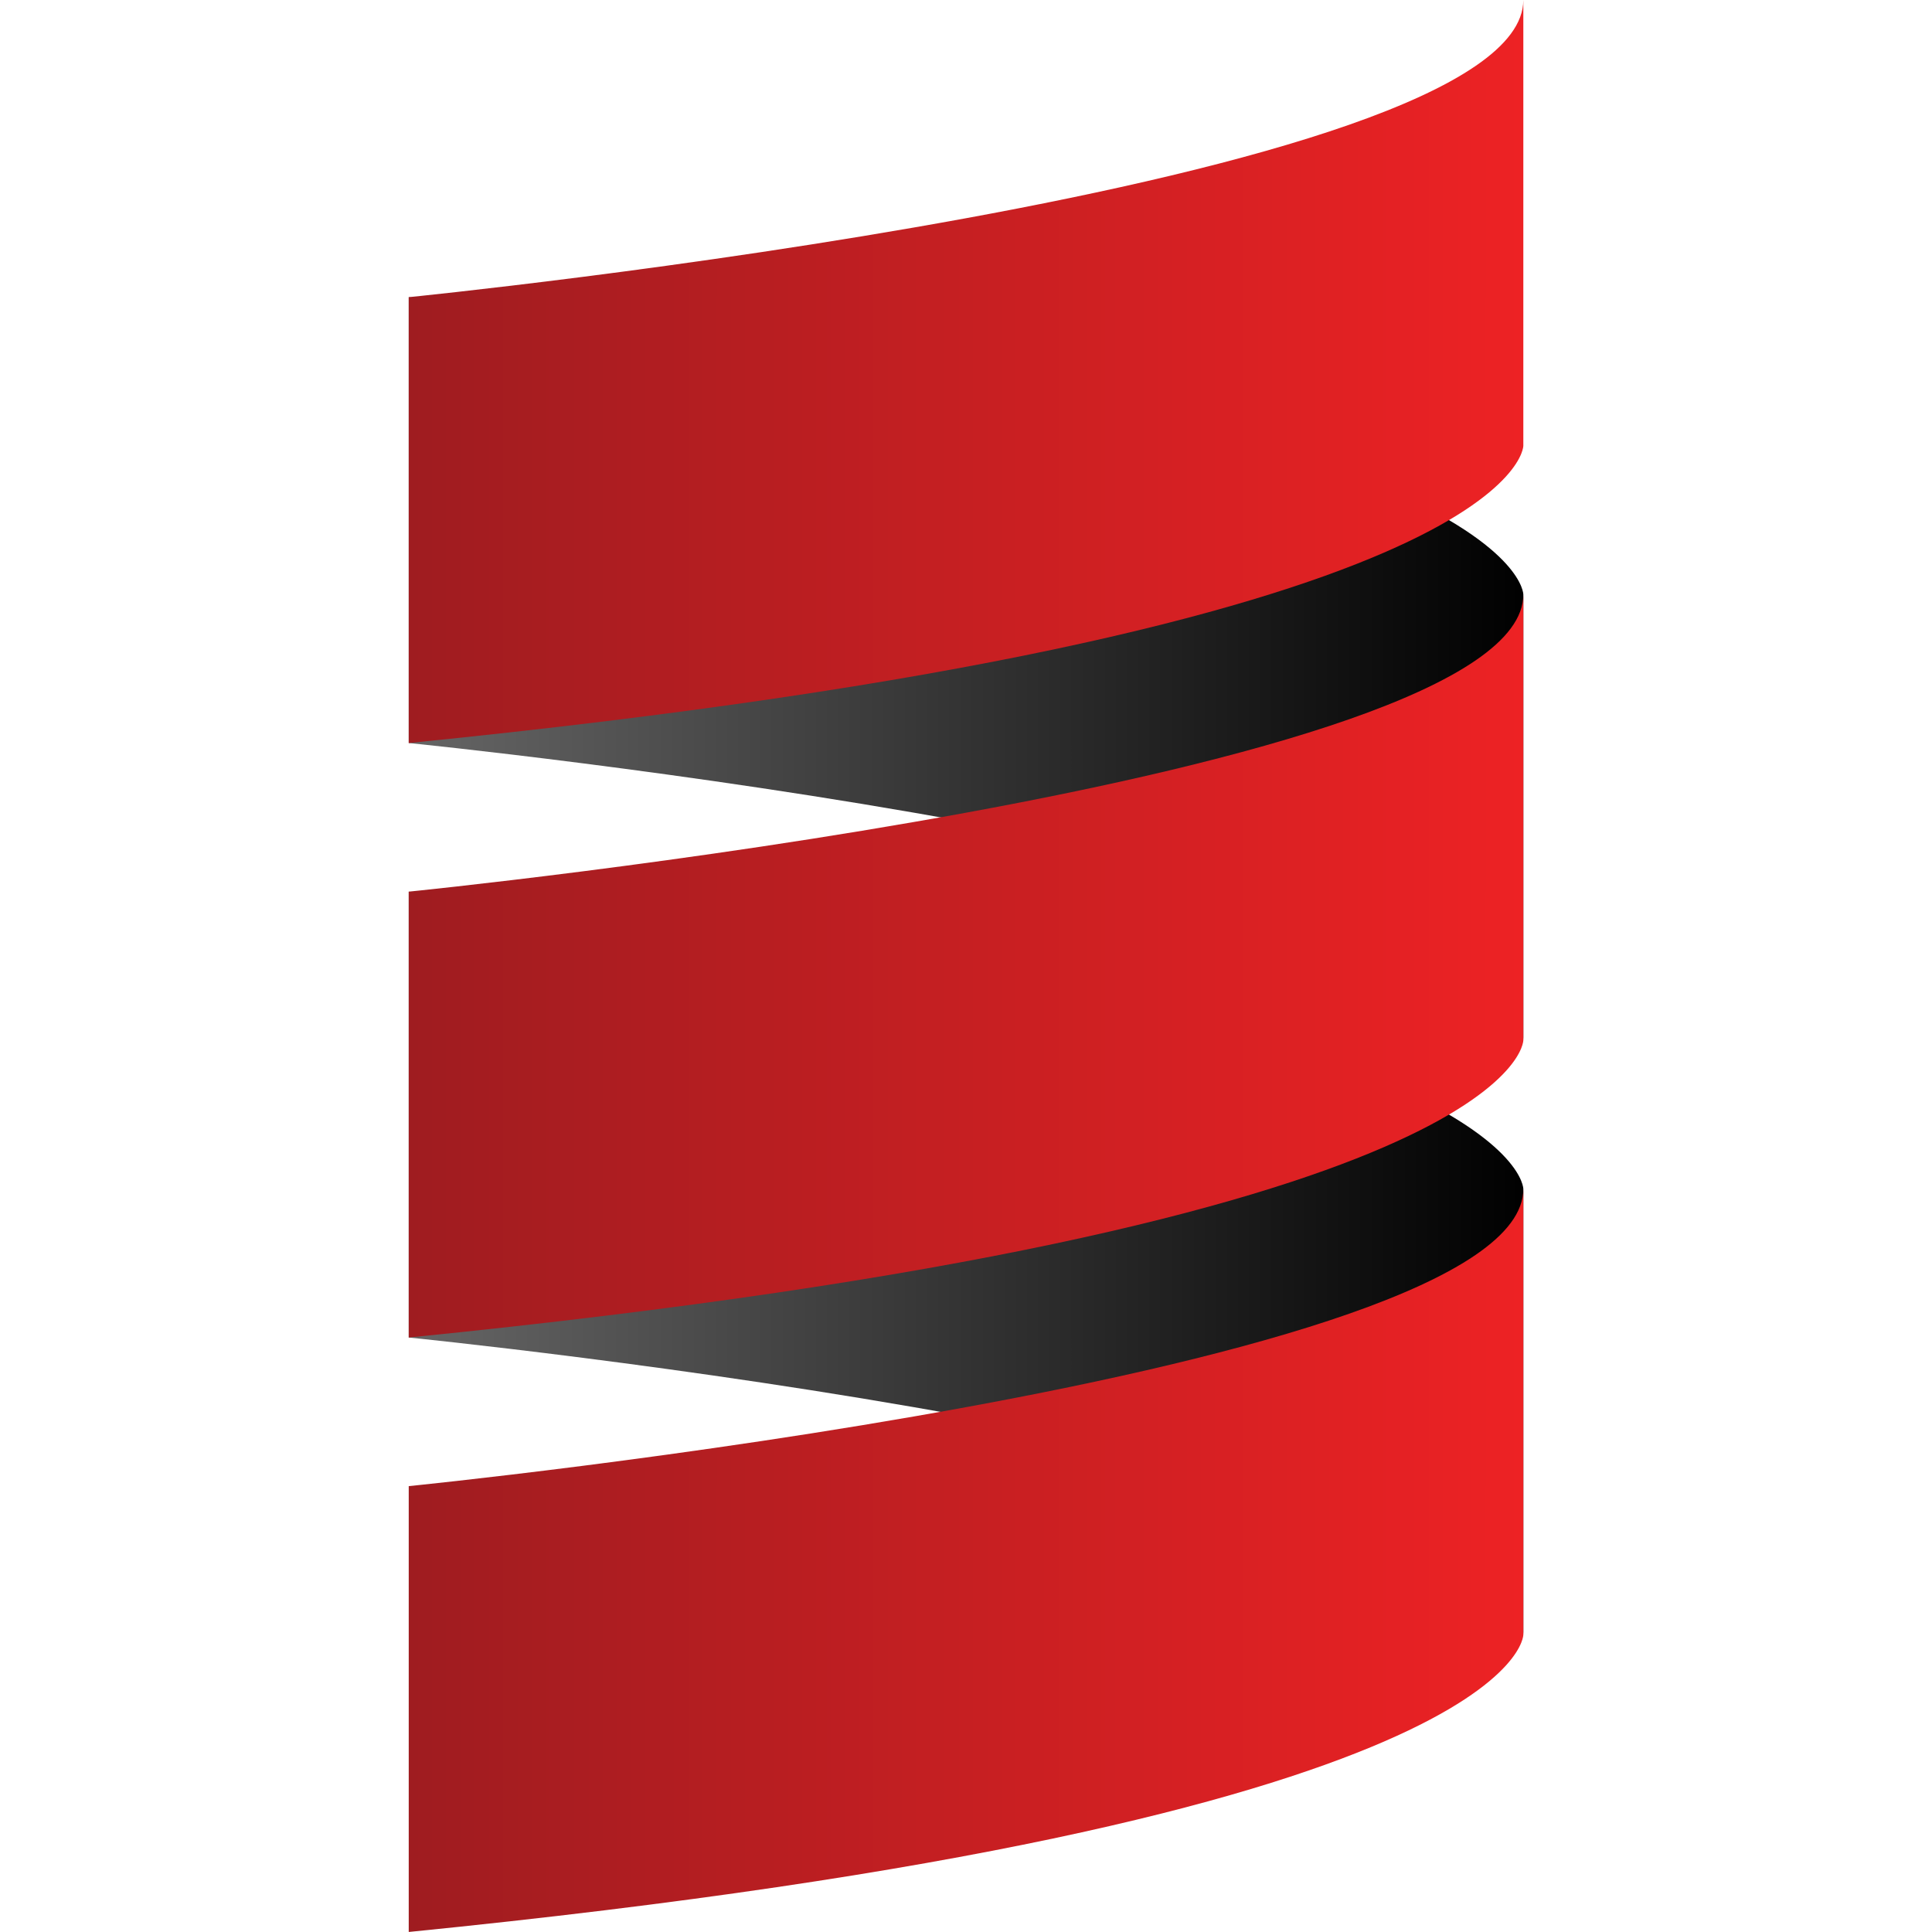 <svg width="70" height="70" viewBox="0 0 70 70" fill="none" xmlns="http://www.w3.org/2000/svg">
<g clip-path="url(#clip0_2845_3288)">
<path d="M14.809 26.921C14.809 26.921 55.193 30.96 55.193 37.691V21.537C55.193 21.537 55.193 14.806 14.809 10.768V26.921Z" fill="url(#paint0_linear_2845_3288)"/>
<path d="M14.809 48.461C14.809 48.461 55.193 52.499 55.193 59.23V43.076C55.193 43.076 55.193 36.345 14.809 32.307V48.461Z" fill="url(#paint1_linear_2845_3288)"/>
<path d="M55.193 -0.002V16.152C55.193 16.152 55.193 22.883 14.809 26.921V10.767C14.809 10.767 55.193 6.729 55.193 -0.002Z" fill="url(#paint2_linear_2845_3288)"/>
<path d="M14.809 32.306C14.809 32.306 55.193 28.268 55.193 21.537V37.691C55.193 37.691 55.193 44.422 14.809 48.46V32.306Z" fill="url(#paint3_linear_2845_3288)"/>
<path d="M14.809 69.999V53.845C14.809 53.845 55.193 49.807 55.193 43.076V59.23C55.193 59.23 55.193 65.961 14.809 69.999" fill="url(#paint4_linear_2845_3288)"/>
</g>
<defs>
<linearGradient id="paint0_linear_2845_3288" x1="14.877" y1="24.134" x2="55.12" y2="24.134" gradientUnits="userSpaceOnUse">
<stop stop-color="#656565"/>
<stop offset="1" stop-color="#010101"/>
</linearGradient>
<linearGradient id="paint1_linear_2845_3288" x1="14.877" y1="45.72" x2="55.12" y2="45.72" gradientUnits="userSpaceOnUse">
<stop stop-color="#656565"/>
<stop offset="1" stop-color="#010101"/>
</linearGradient>
<linearGradient id="paint2_linear_2845_3288" x1="14.877" y1="13.474" x2="55.12" y2="13.474" gradientUnits="userSpaceOnUse">
<stop stop-color="#9F1C20"/>
<stop offset="1" stop-color="#ED2224"/>
</linearGradient>
<linearGradient id="paint3_linear_2845_3288" x1="14.877" y1="35.069" x2="55.12" y2="35.069" gradientUnits="userSpaceOnUse">
<stop stop-color="#9F1C20"/>
<stop offset="1" stop-color="#ED2224"/>
</linearGradient>
<linearGradient id="paint4_linear_2845_3288" x1="14.877" y1="56.656" x2="55.12" y2="56.656" gradientUnits="userSpaceOnUse">
<stop stop-color="#9F1C20"/>
<stop offset="1" stop-color="#ED2224"/>
</linearGradient>
<clipPath id="clip0_2845_3288">
<rect width="70" height="70" fill="white"/>
</clipPath>
</defs>
</svg>
